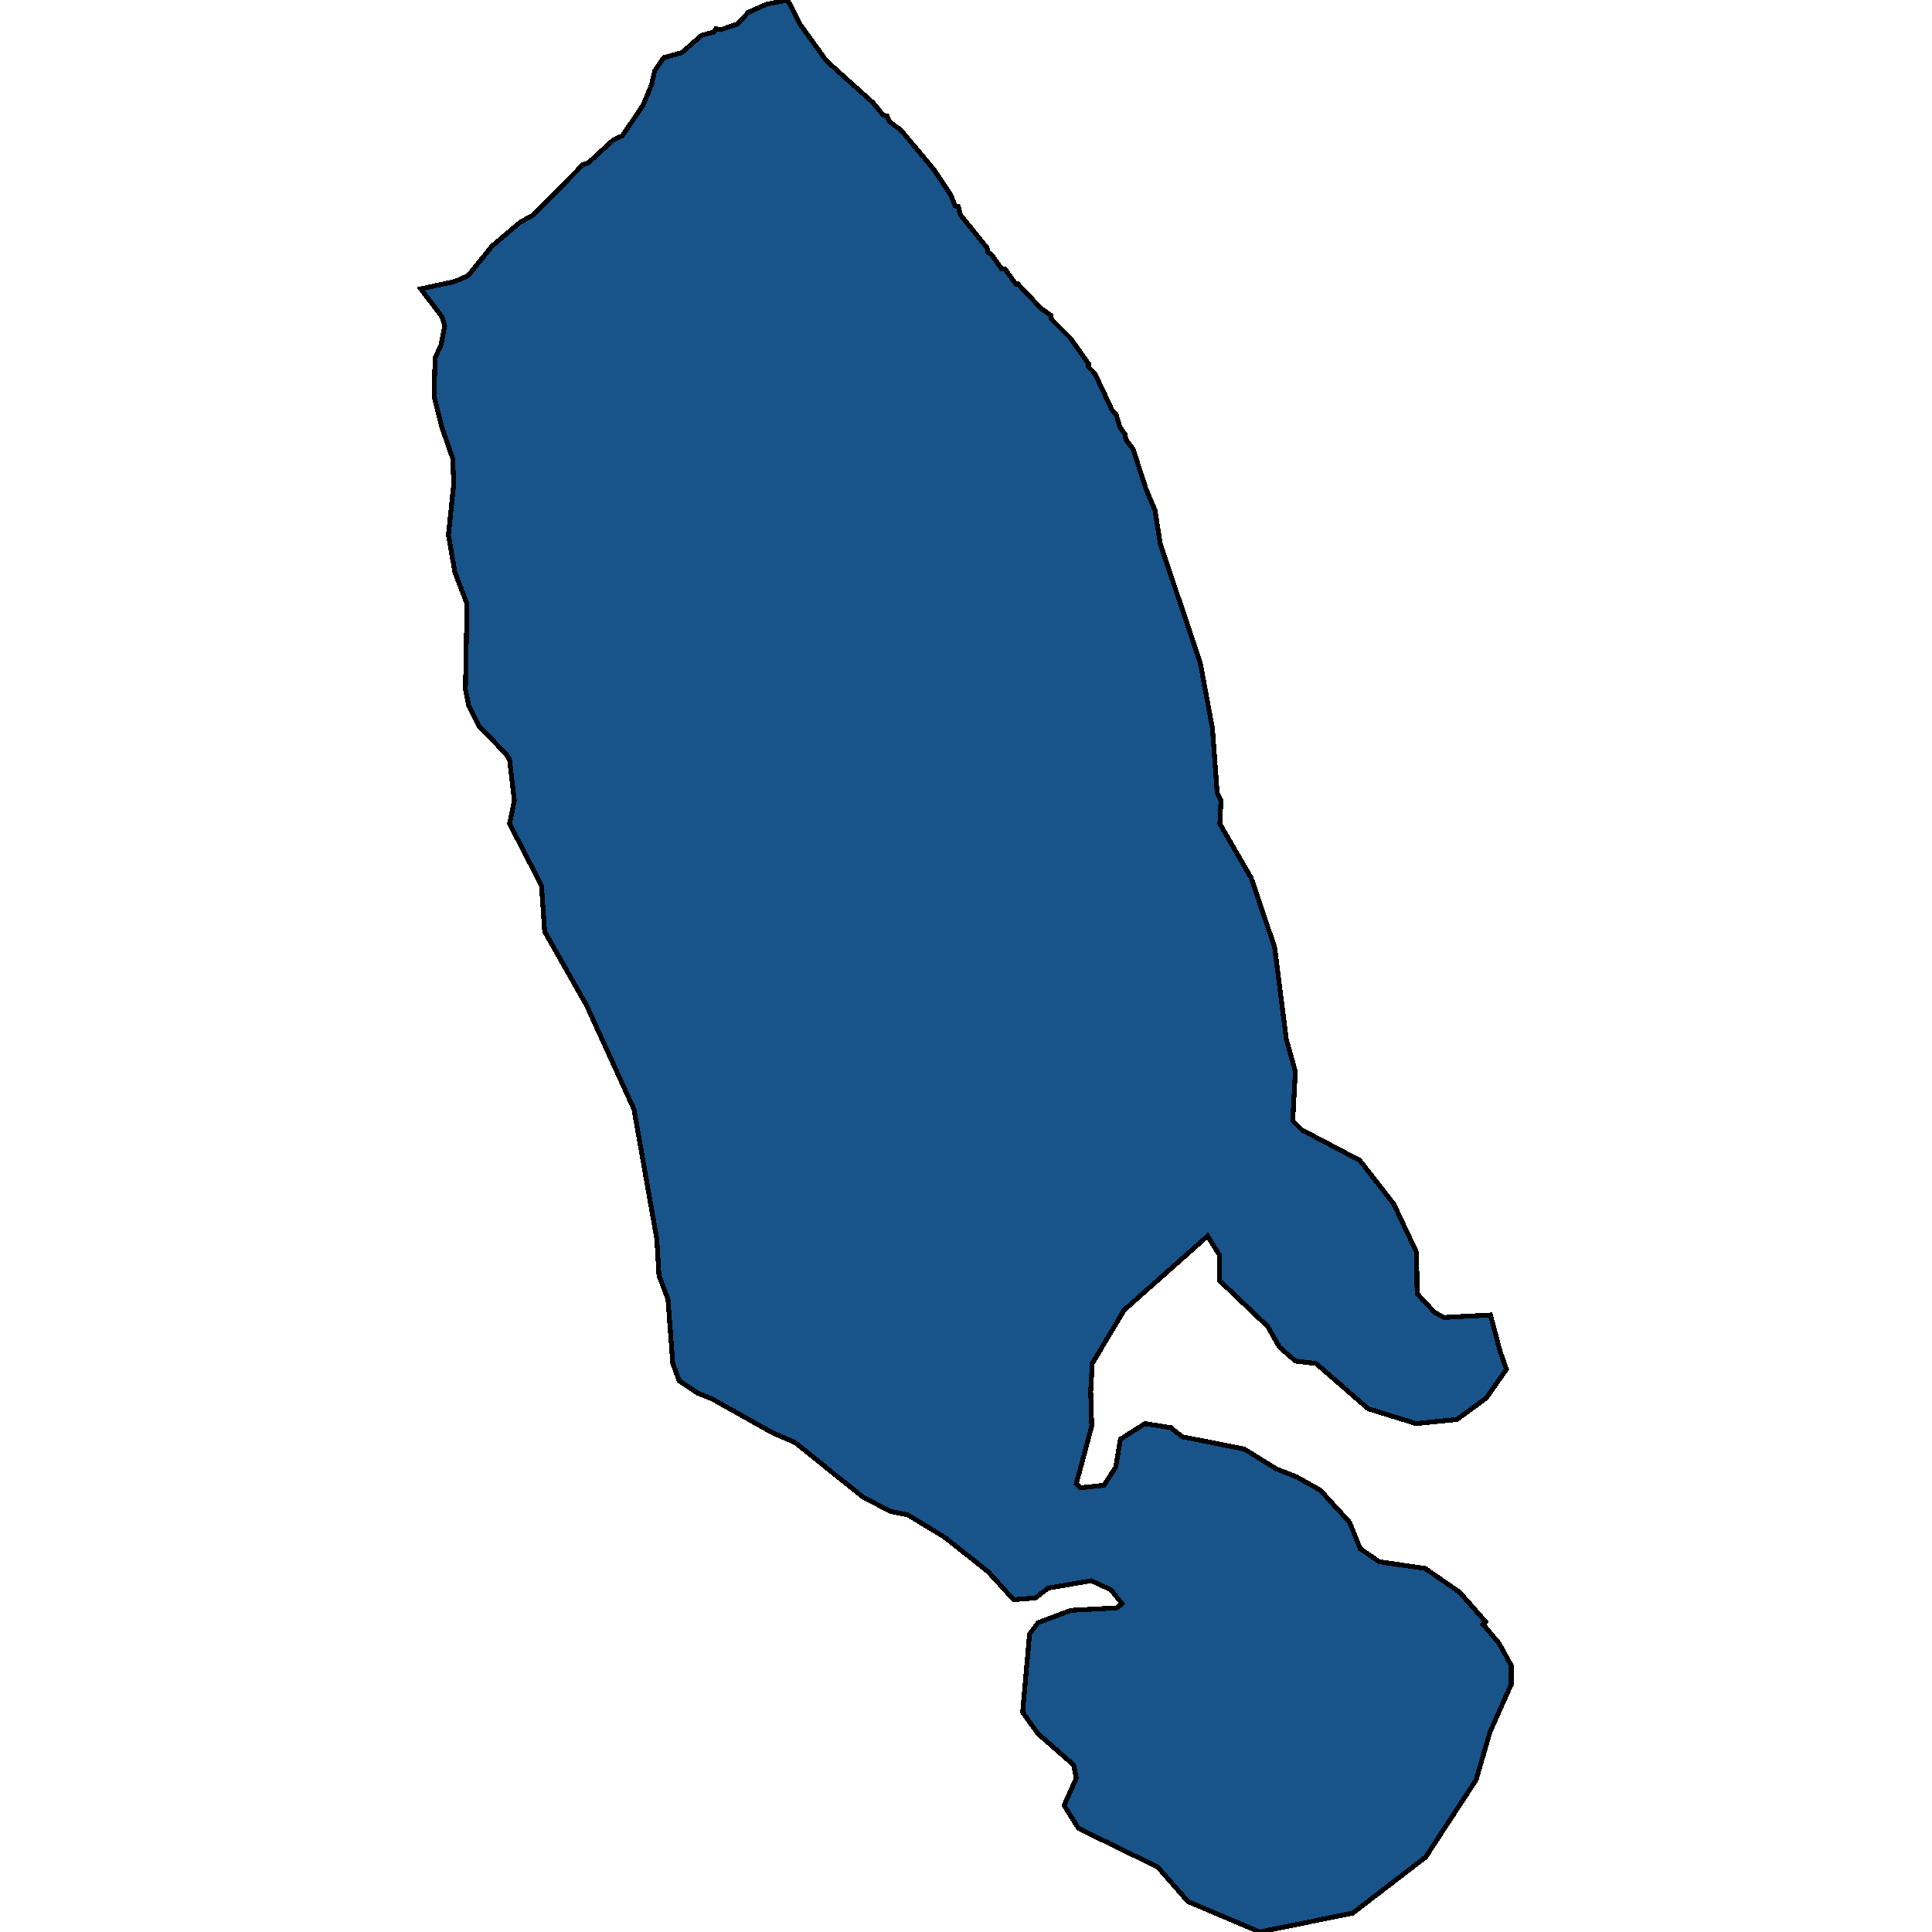 <svg xmlns="http://www.w3.org/2000/svg" width="400" height="400"><path style="stroke: black; fill: #18548a; shape-rendering: crispEdges; stroke-width: 1px;" d="M163.069,0L165.711,5.112L171.105,12.609L180.792,21.3L182.883,23.856L183.654,24.026L184.204,25.219L186.516,26.923L193.34,35.101L196.863,40.384L197.743,42.599L198.404,42.769L198.844,44.473L204.348,51.289L204.568,52.311L205.229,52.652L207.43,55.719L208.091,55.719L210.292,58.786L210.732,58.786L215.576,63.897L217.557,65.26L217.557,65.942L221.63,70.031L225.373,75.313L225.373,75.994L226.693,77.358L230.216,84.854L231.097,85.877L231.867,88.432L232.968,89.966L233.078,90.988L234.619,93.033L237.261,101.211L239.132,105.641L240.233,112.626L248.489,137.16L251.02,150.789L252.011,164.248L252.782,165.782L252.561,170.552L259.056,181.796L263.899,196.106L266.321,215.186L268.192,221.83L267.642,232.051L269.513,233.925L281.511,240.228L288.556,249.256L293.29,259.307L293.4,267.824L297.032,271.742L299.013,272.764L308.59,272.253L310.571,279.748L311.892,283.495L307.71,289.457L301.655,293.886L293.179,294.738L283.273,291.672L272.485,282.303L268.192,281.792L264.89,278.896L262.468,274.638L252.451,265.098L252.451,259.818L250.03,255.9L232.748,271.231L226.143,282.303L225.813,288.094L226.033,295.249L222.841,307.172L223.721,308.024L228.565,307.513L230.986,303.766L231.977,297.974L237.041,294.738L242.434,295.589L244.746,297.463L257.625,300.018L264.229,304.106L268.522,305.81L273.366,308.535L279.42,315.178L281.621,320.629L285.584,323.354L295.051,324.717L302.206,329.656L307.599,335.788L307.049,336.299L310.351,340.217L312.883,344.816L312.883,348.733L308.48,358.612L305.618,368.491L295.161,384.501L280.08,396.083L260.817,400L245.957,393.698L239.682,386.545L223.281,378.54L220.309,373.771L222.841,368.15L222.29,365.425L214.915,358.953L211.723,354.524L213.154,338.343L214.915,335.959L221.74,333.404L231.207,332.893L232.307,332.041L229.996,329.145L225.923,327.272L217.007,328.805L214.365,330.849L209.852,331.189L204.568,325.398L195.542,318.244L187.947,313.645L184.534,312.964L178.81,310.068L164.611,298.655L159.877,296.611L147.439,289.628L144.467,288.435L140.614,285.88L139.293,282.303L138.302,269.016L136.431,264.076L135.991,256.581L131.257,229.666L121.461,208.201L112.765,192.869L112.104,183.329L105.5,170.552L106.49,165.782L105.5,157.263L104.729,156.071L99.115,150.278L97.024,146.019L96.363,142.782L96.694,125.063L94.162,118.419L92.841,110.752L93.942,100.189L93.721,94.907L91.41,88.262L89.869,81.958L90.089,74.12L91.3,71.394L92.07,67.475L91.52,65.601L87.117,59.808L94.162,58.274L96.914,57.082L101.867,50.948L107.701,46.006L110.453,44.473L120.69,34.079L121.791,33.738L126.964,28.967L128.836,28.115L133.129,21.811L134.89,17.551L135.55,14.654L137.422,11.928L141.164,10.905L145.237,7.327L147.769,6.646L148.209,5.964L149.31,6.134L152.722,4.942L154.924,2.556L158.776,0.852Z"></path></svg>